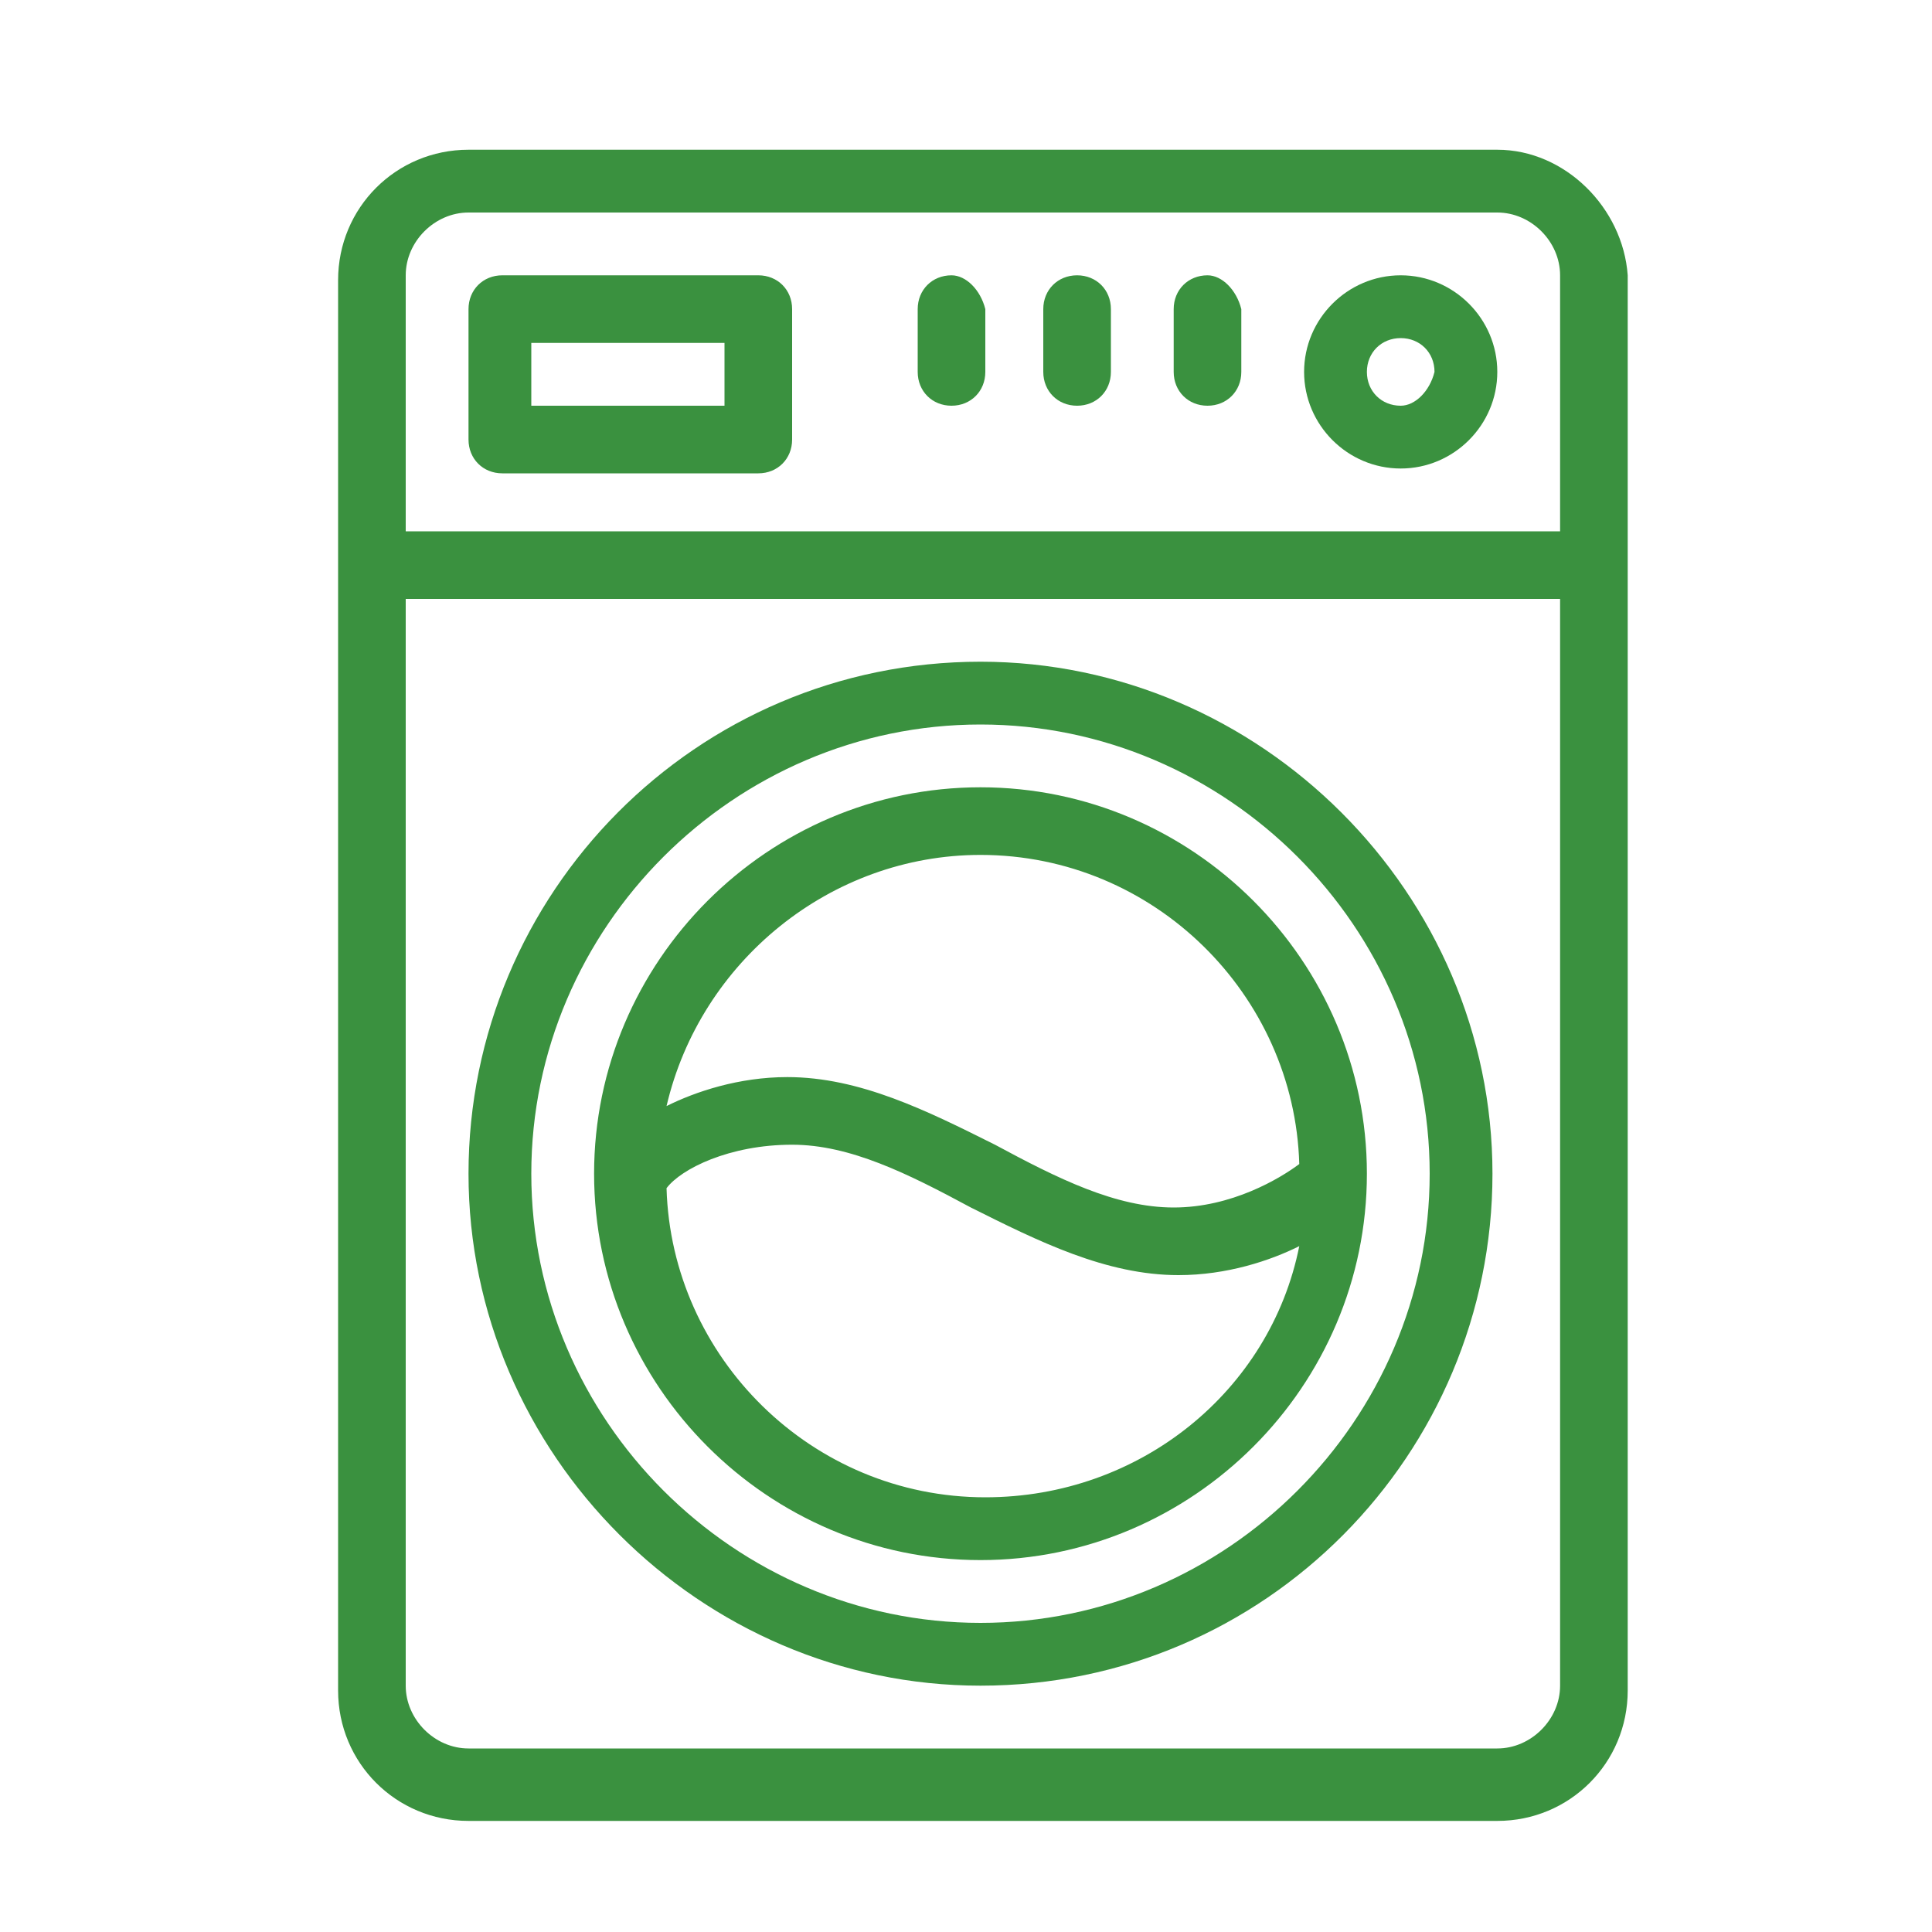<?xml version="1.0" encoding="utf-8"?>
<!-- Generator: Adobe Illustrator 19.2.0, SVG Export Plug-In . SVG Version: 6.00 Build 0)  -->
<svg version="1.1" id="Layer_1" xmlns="http://www.w3.org/2000/svg" xmlns:xlink="http://www.w3.org/1999/xlink" x="0px" y="0px"
	 viewBox="0 0 40 40" style="enable-background:new 0 0 40 40;" xml:space="preserve">
<style type="text/css">
	.st0{fill:#3A913F;}
</style>
<path class="st0" d="M20.3,34.9c5.9,0,10.6-4.8,10.6-10.6s-4.8-10.6-10.6-10.6c-5.9,0-10.6,4.8-10.6,10.6S14.5,34.9,20.3,34.9z
	 M20.3,15c5.1,0,9.3,4.2,9.3,9.3s-4.2,9.3-9.3,9.3c-5.1,0-9.3-4.2-9.3-9.3S15.2,15,20.3,15z M20.3,32.3c4.4,0,8-3.6,8-8s-3.6-8-8-8
	c-4.4,0-8,3.6-8,8S15.9,32.3,20.3,32.3z M20.3,17.7c3.6,0,6.5,2.9,6.6,6.4c-0.4,0.3-1.4,0.9-2.6,0.9c-1.2,0-2.4-0.6-3.7-1.3
	c-1.4-0.7-2.8-1.4-4.3-1.4c-1,0-1.9,0.3-2.5,0.6C14.5,19.9,17.2,17.7,20.3,17.7z M16.4,23.7c1.2,0,2.4,0.6,3.7,1.3
	c1.4,0.7,2.8,1.4,4.3,1.4c1,0,1.9-0.3,2.5-0.6c-0.6,3-3.3,5.2-6.5,5.2c-3.6,0-6.5-2.9-6.6-6.4C14.1,24.2,15.1,23.7,16.4,23.7z
	 M29,5.7c-1.1,0-2,0.9-2,2s0.9,2,2,2c1.1,0,2-0.9,2-2S30.1,5.7,29,5.7z M29,8.4c-0.4,0-0.7-0.3-0.7-0.7c0-0.4,0.3-0.7,0.7-0.7
	c0.4,0,0.7,0.3,0.7,0.7C29.6,8.1,29.3,8.4,29,8.4z M25,5.7c-0.4,0-0.7,0.3-0.7,0.7v1.3c0,0.4,0.3,0.7,0.7,0.7c0.4,0,0.7-0.3,0.7-0.7
	V6.4C25.6,6,25.3,5.7,25,5.7z M22.3,5.7c-0.4,0-0.7,0.3-0.7,0.7v1.3c0,0.4,0.3,0.7,0.7,0.7c0.4,0,0.7-0.3,0.7-0.7V6.4
	C23,6,22.7,5.7,22.3,5.7z M19.7,5.7C19.3,5.7,19,6,19,6.4v1.3c0,0.4,0.3,0.7,0.7,0.7c0.4,0,0.7-0.3,0.7-0.7V6.4
	C20.3,6,20,5.7,19.7,5.7z M31,3.1H9.7c-1.5,0-2.7,1.2-2.7,2.7v29.2c0,1.5,1.2,2.7,2.7,2.7H31c1.5,0,2.7-1.2,2.7-2.7V5.7
	C33.6,4.3,32.4,3.1,31,3.1z M32.3,34.9c0,0.7-0.6,1.3-1.3,1.3H9.7c-0.7,0-1.3-0.6-1.3-1.3V12.4h23.9V34.9z M32.3,11H8.4V5.7
	C8.4,5,9,4.4,9.7,4.4H31c0.7,0,1.3,0.6,1.3,1.3V11z M15.7,5.7h-5.3C10,5.7,9.7,6,9.7,6.4v2.7c0,0.4,0.3,0.7,0.7,0.7h5.3
	c0.4,0,0.7-0.3,0.7-0.7V6.4C16.4,6,16.1,5.7,15.7,5.7z M15,8.4h-4V7.1h4V8.4z"/>
</svg>
